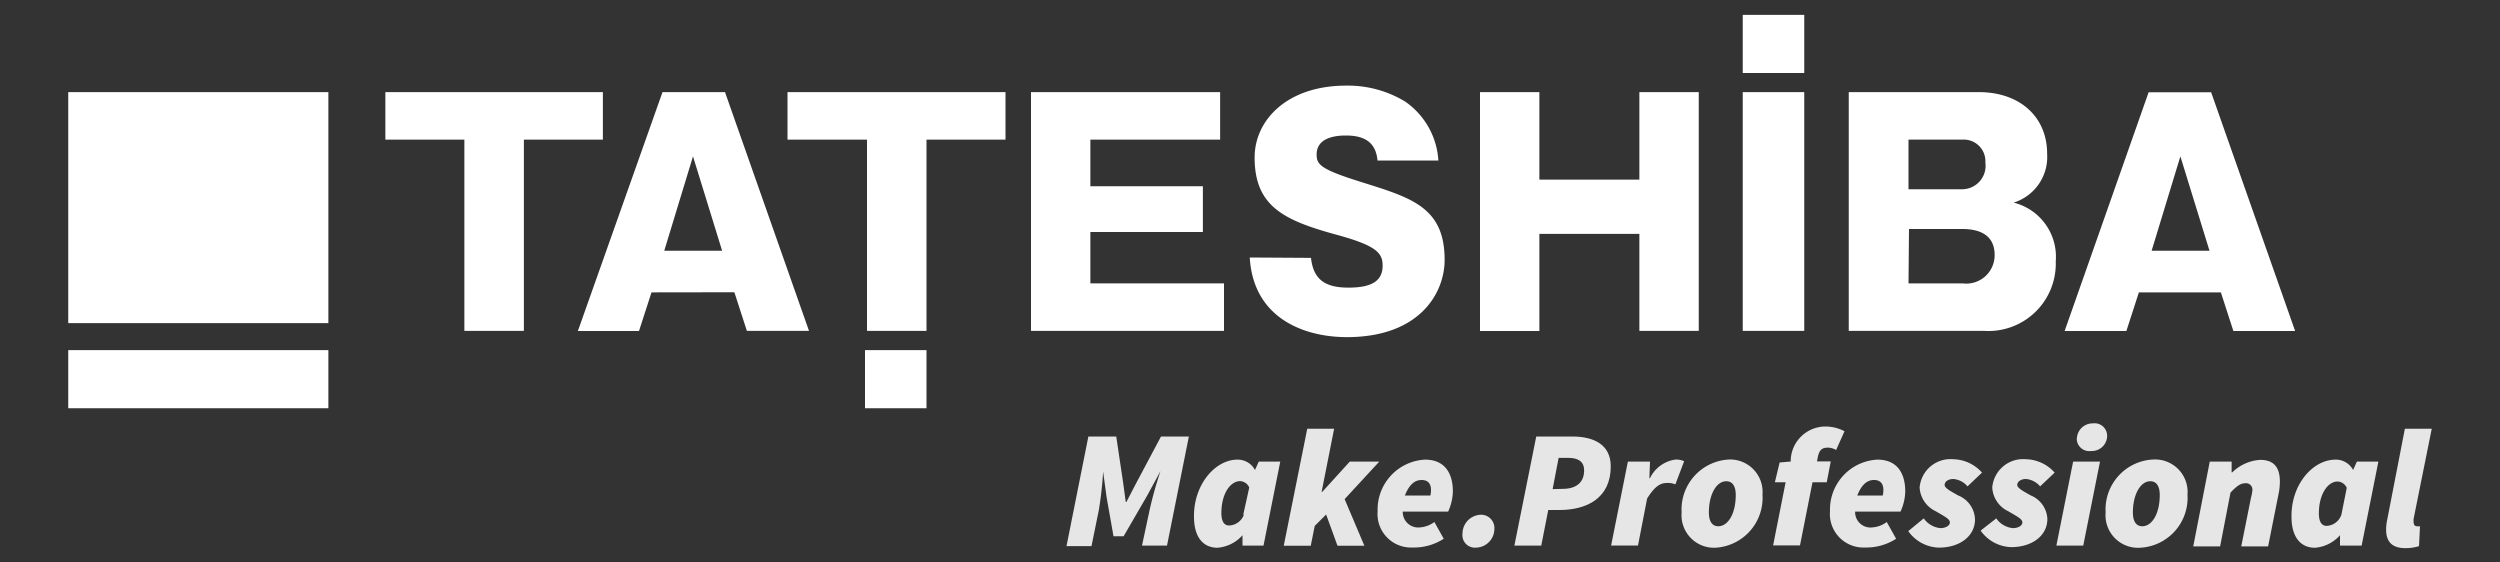 <svg id="レイヤー_1" data-name="レイヤー 1" xmlns="http://www.w3.org/2000/svg" viewBox="0 0 200 45"><rect x="0" y="0" width="200" height="45" fill="#333333" stroke="none"/><defs><style>.cls-1{fill:#fff;}.cls-2{fill:#e6e6e6;}</style></defs><title>ftr_logo</title><path class="cls-1" d="M41.91,26.47H37.15V11.17H30.83V7.37H48.23v3.8H41.91Z"/><path class="cls-1" d="M52.12,23.39l-1,3.09H46.23L53,7.37h5l6.72,19.1H59.75l-1-3.09Zm5.65-3.33-2.33-7.55-2.3,7.55Z"/><path class="cls-1" d="M74.12,26.47H69.36V11.17H63V7.37H80.44v3.8H74.12Z"/><path class="cls-1" d="M97.92,22.67v3.8H82.48V7.37H97.61v3.8H87.23V14.9h9v3.66h-9v4.11Z"/><path class="cls-1" d="M104.88,20.63c.19,1.73,1.12,2.38,3,2.38s2.73-.55,2.73-1.76c0-1-.48-1.59-3.61-2.45-4.25-1.16-6.63-2.26-6.63-6.2,0-3,2.61-5.75,7.32-5.75a8.85,8.85,0,0,1,4.7,1.26,6.19,6.19,0,0,1,2.68,4.73h-4.87c-.14-1.57-1.19-2-2.54-2-.83,0-2.33.17-2.33,1.52,0,.81.31,1.19,3.66,2.23,3.94,1.24,6.58,2,6.58,6.2,0,2.66-2,6.18-7.82,6.18-3.37,0-7.48-1.47-7.77-6.37Z"/><path class="cls-1" d="M131.15,18.71h-8v7.77h-4.75V7.37h4.75v7h8v-7h4.75v19.1h-4.75Z"/><path class="cls-1" d="M144.34,26.47h-4.92V7.37h4.92Z"/><path class="cls-1" d="M147.9,26.47V7.37h10.41c3.3,0,5.46,2,5.46,4.92a3.83,3.83,0,0,1-2.68,3.92,4.46,4.46,0,0,1,3.37,4.7,5.39,5.39,0,0,1-5.73,5.56Zm4.78-11.33H157A1.88,1.88,0,0,0,158.83,13,1.73,1.73,0,0,0,157,11.17h-4.32Zm0,7.53H157a2.27,2.27,0,0,0,2.57-2.28c0-1.73-1.43-2.07-2.57-2.07h-4.28Z"/><path class="cls-1" d="M171.11,23.39l-1,3.09h-4.94l6.72-19.1h5l6.72,19.1h-4.94l-1-3.09Zm5.65-3.33-2.33-7.55-2.3,7.55Z"/><rect class="cls-1" x="139.42" y="1.19" width="4.92" height="4.65"/><rect class="cls-1" x="69.2" y="28.01" width="4.92" height="4.65"/><rect class="cls-1" x="5.46" y="7.37" width="20.81" height="18.48"/><rect class="cls-1" x="5.46" y="28.01" width="20.81" height="4.65"/><path class="cls-2" d="M87.07,34.92H89.3l.56,3.76.2,1.48h.05l.77-1.48,2-3.76h2.23l-1.75,8.73h-2l.62-2.9a31,31,0,0,1,.86-3.06h0l-1.09,2L89.89,42.9h-.81l-.56-3.17-.27-2h0a29.46,29.46,0,0,1-.34,3.06l-.59,2.9h-2Z"/><path class="cls-2" d="M99,36.77a1.57,1.57,0,0,1,1.4.83h0l.3-.67h1.72l-1.34,6.72H99.4v-.83h0a3,3,0,0,1-2,1c-1.18,0-1.88-.89-1.88-2.47C95.48,38.79,97.2,36.77,99,36.77Zm.46,4.41L99.94,39a.84.84,0,0,0-.73-.51c-.78,0-1.5,1-1.5,2.55,0,.7.24,1,.62,1A1.31,1.31,0,0,0,99.51,41.18Z"/><path class="cls-2" d="M104.58,34.3h2.15l-1,5.05h.05l2.2-2.42h2.36l-2.77,3,1.58,3.73H107l-.91-2.5-.91.91-.32,1.59H102.7Z"/><path class="cls-2" d="M114,36.77c1.64,0,2.23,1.16,2.23,2.55a4.13,4.13,0,0,1-.38,1.61h-3.63a1.24,1.24,0,0,0,1.4,1.26,2.17,2.17,0,0,0,1.13-.43l.75,1.34a4.39,4.39,0,0,1-2.5.7,2.68,2.68,0,0,1-2.79-2.9A4,4,0,0,1,114,36.77Zm.43,2.87a1.91,1.91,0,0,0,.05-.43c0-.46-.19-.81-.75-.81s-1,.38-1.34,1.24Z"/><path class="cls-2" d="M117,42.68a1.51,1.51,0,0,1,1.48-1.5,1.06,1.06,0,0,1,1.07,1.13,1.5,1.5,0,0,1-1.48,1.5A1,1,0,0,1,117,42.68Z"/><path class="cls-2" d="M122.9,34.92h2.87c1.73,0,3.09.64,3.09,2.39,0,2.55-1.92,3.49-4.11,3.49h-.89l-.56,2.85h-2.15ZM125,39.11c1.1,0,1.73-.51,1.73-1.48,0-.7-.47-1-1.26-1h-.78l-.48,2.5Z"/><path class="cls-2" d="M130.23,36.93H132l-.05,1.32H132a2.67,2.67,0,0,1,2-1.48,1.43,1.43,0,0,1,.73.13l-.7,1.85a1.54,1.54,0,0,0-.7-.11c-.56,0-1,.35-1.56,1.24l-.73,3.76h-2.15Z"/><path class="cls-2" d="M134.53,41a4,4,0,0,1,3.82-4.24A2.6,2.6,0,0,1,141,39.57a4,4,0,0,1-3.82,4.25A2.6,2.6,0,0,1,134.53,41Zm2.18,0c0,.67.24,1.1.75,1.1.78,0,1.4-1,1.4-2.5,0-.67-.24-1.1-.75-1.1C137.32,38.49,136.71,39.54,136.71,41Z"/><path class="cls-2" d="M142.37,37l.89-.08,0-.19a2.79,2.79,0,0,1,2.77-2.61,3.31,3.31,0,0,1,1.53.38l-.67,1.5a1.4,1.4,0,0,0-.62-.19c-.46,0-.73.11-.86.83l-.05.27h1.1l-.32,1.67H145l-1,5.05h-2.15l1-5.05h-.86Z"/><path class="cls-2" d="M150.19,36.77c1.64,0,2.23,1.16,2.23,2.55a4.11,4.11,0,0,1-.38,1.61h-3.63a1.23,1.23,0,0,0,1.4,1.26,2.16,2.16,0,0,0,1.13-.43l.75,1.34a4.39,4.39,0,0,1-2.5.7,2.68,2.68,0,0,1-2.79-2.9A4,4,0,0,1,150.19,36.77Zm.43,2.87a1.84,1.84,0,0,0,.05-.43c0-.46-.19-.81-.75-.81s-1,.38-1.34,1.24Z"/><path class="cls-2" d="M153.9,41.47a1.83,1.83,0,0,0,1.34.78c.4,0,.75-.19.75-.46s-.43-.48-1.13-.89A2.24,2.24,0,0,1,153.57,39a2.48,2.48,0,0,1,2.71-2.26,3.14,3.14,0,0,1,2.28,1.07l-1.16,1.1a1.67,1.67,0,0,0-1.13-.59c-.43,0-.7.22-.7.48s.57.54,1.07.83A2.14,2.14,0,0,1,158,41.55c0,1.34-1.21,2.26-2.9,2.26a3.11,3.11,0,0,1-2.44-1.32Z"/><path class="cls-2" d="M159.7,41.47a1.83,1.83,0,0,0,1.34.78c.4,0,.75-.19.75-.46s-.43-.48-1.13-.89A2.24,2.24,0,0,1,159.38,39a2.48,2.48,0,0,1,2.71-2.26,3.14,3.14,0,0,1,2.28,1.07l-1.16,1.1a1.67,1.67,0,0,0-1.13-.59c-.43,0-.7.22-.7.48s.57.54,1.07.83a2.14,2.14,0,0,1,1.34,1.88c0,1.34-1.21,2.26-2.9,2.26a3.11,3.11,0,0,1-2.44-1.32Z"/><path class="cls-2" d="M165.85,36.93H168l-1.34,6.72h-2.15Zm.3-1.85a1.26,1.26,0,0,1,1.29-1.21,1,1,0,0,1,1.13,1,1.22,1.22,0,0,1-1.29,1.21A1,1,0,0,1,166.14,35.08Z"/><path class="cls-2" d="M168.45,41a4,4,0,0,1,3.82-4.24A2.6,2.6,0,0,1,175,39.57a4,4,0,0,1-3.82,4.25A2.6,2.6,0,0,1,168.45,41Zm2.18,0c0,.67.24,1.1.75,1.1.78,0,1.4-1,1.4-2.5,0-.67-.24-1.1-.75-1.1C171.25,38.49,170.63,39.54,170.63,41Z"/><path class="cls-2" d="M176.78,36.93h1.75v.86h.05a3.51,3.51,0,0,1,2.23-1c1.1,0,1.58.59,1.58,1.75a4.9,4.9,0,0,1-.11,1l-.83,4.17h-2.15l.78-3.9a3.08,3.08,0,0,0,.11-.59.51.51,0,0,0-.57-.56c-.38,0-.7.24-1.18.75l-.83,4.3h-2.15Z"/><path class="cls-2" d="M186.85,36.77a1.57,1.57,0,0,1,1.4.83h0l.3-.67h1.72l-1.34,6.72H187.2v-.83h0a3,3,0,0,1-2,1c-1.18,0-1.88-.89-1.88-2.47C183.28,38.79,185,36.77,186.85,36.77Zm.46,4.41.43-2.15a.84.84,0,0,0-.73-.51c-.78,0-1.5,1-1.5,2.55,0,.7.24,1,.62,1A1.31,1.31,0,0,0,187.31,41.18Z"/><path class="cls-2" d="M192.39,34.3h2.15l-1.45,7.2a1,1,0,0,0,0,.26c0,.26.13.34.27.34a.81.81,0,0,0,.24,0l-.08,1.59a3.54,3.54,0,0,1-1.1.16c-1.1,0-1.53-.56-1.53-1.48a4.15,4.15,0,0,1,.11-.91Z"/></svg>